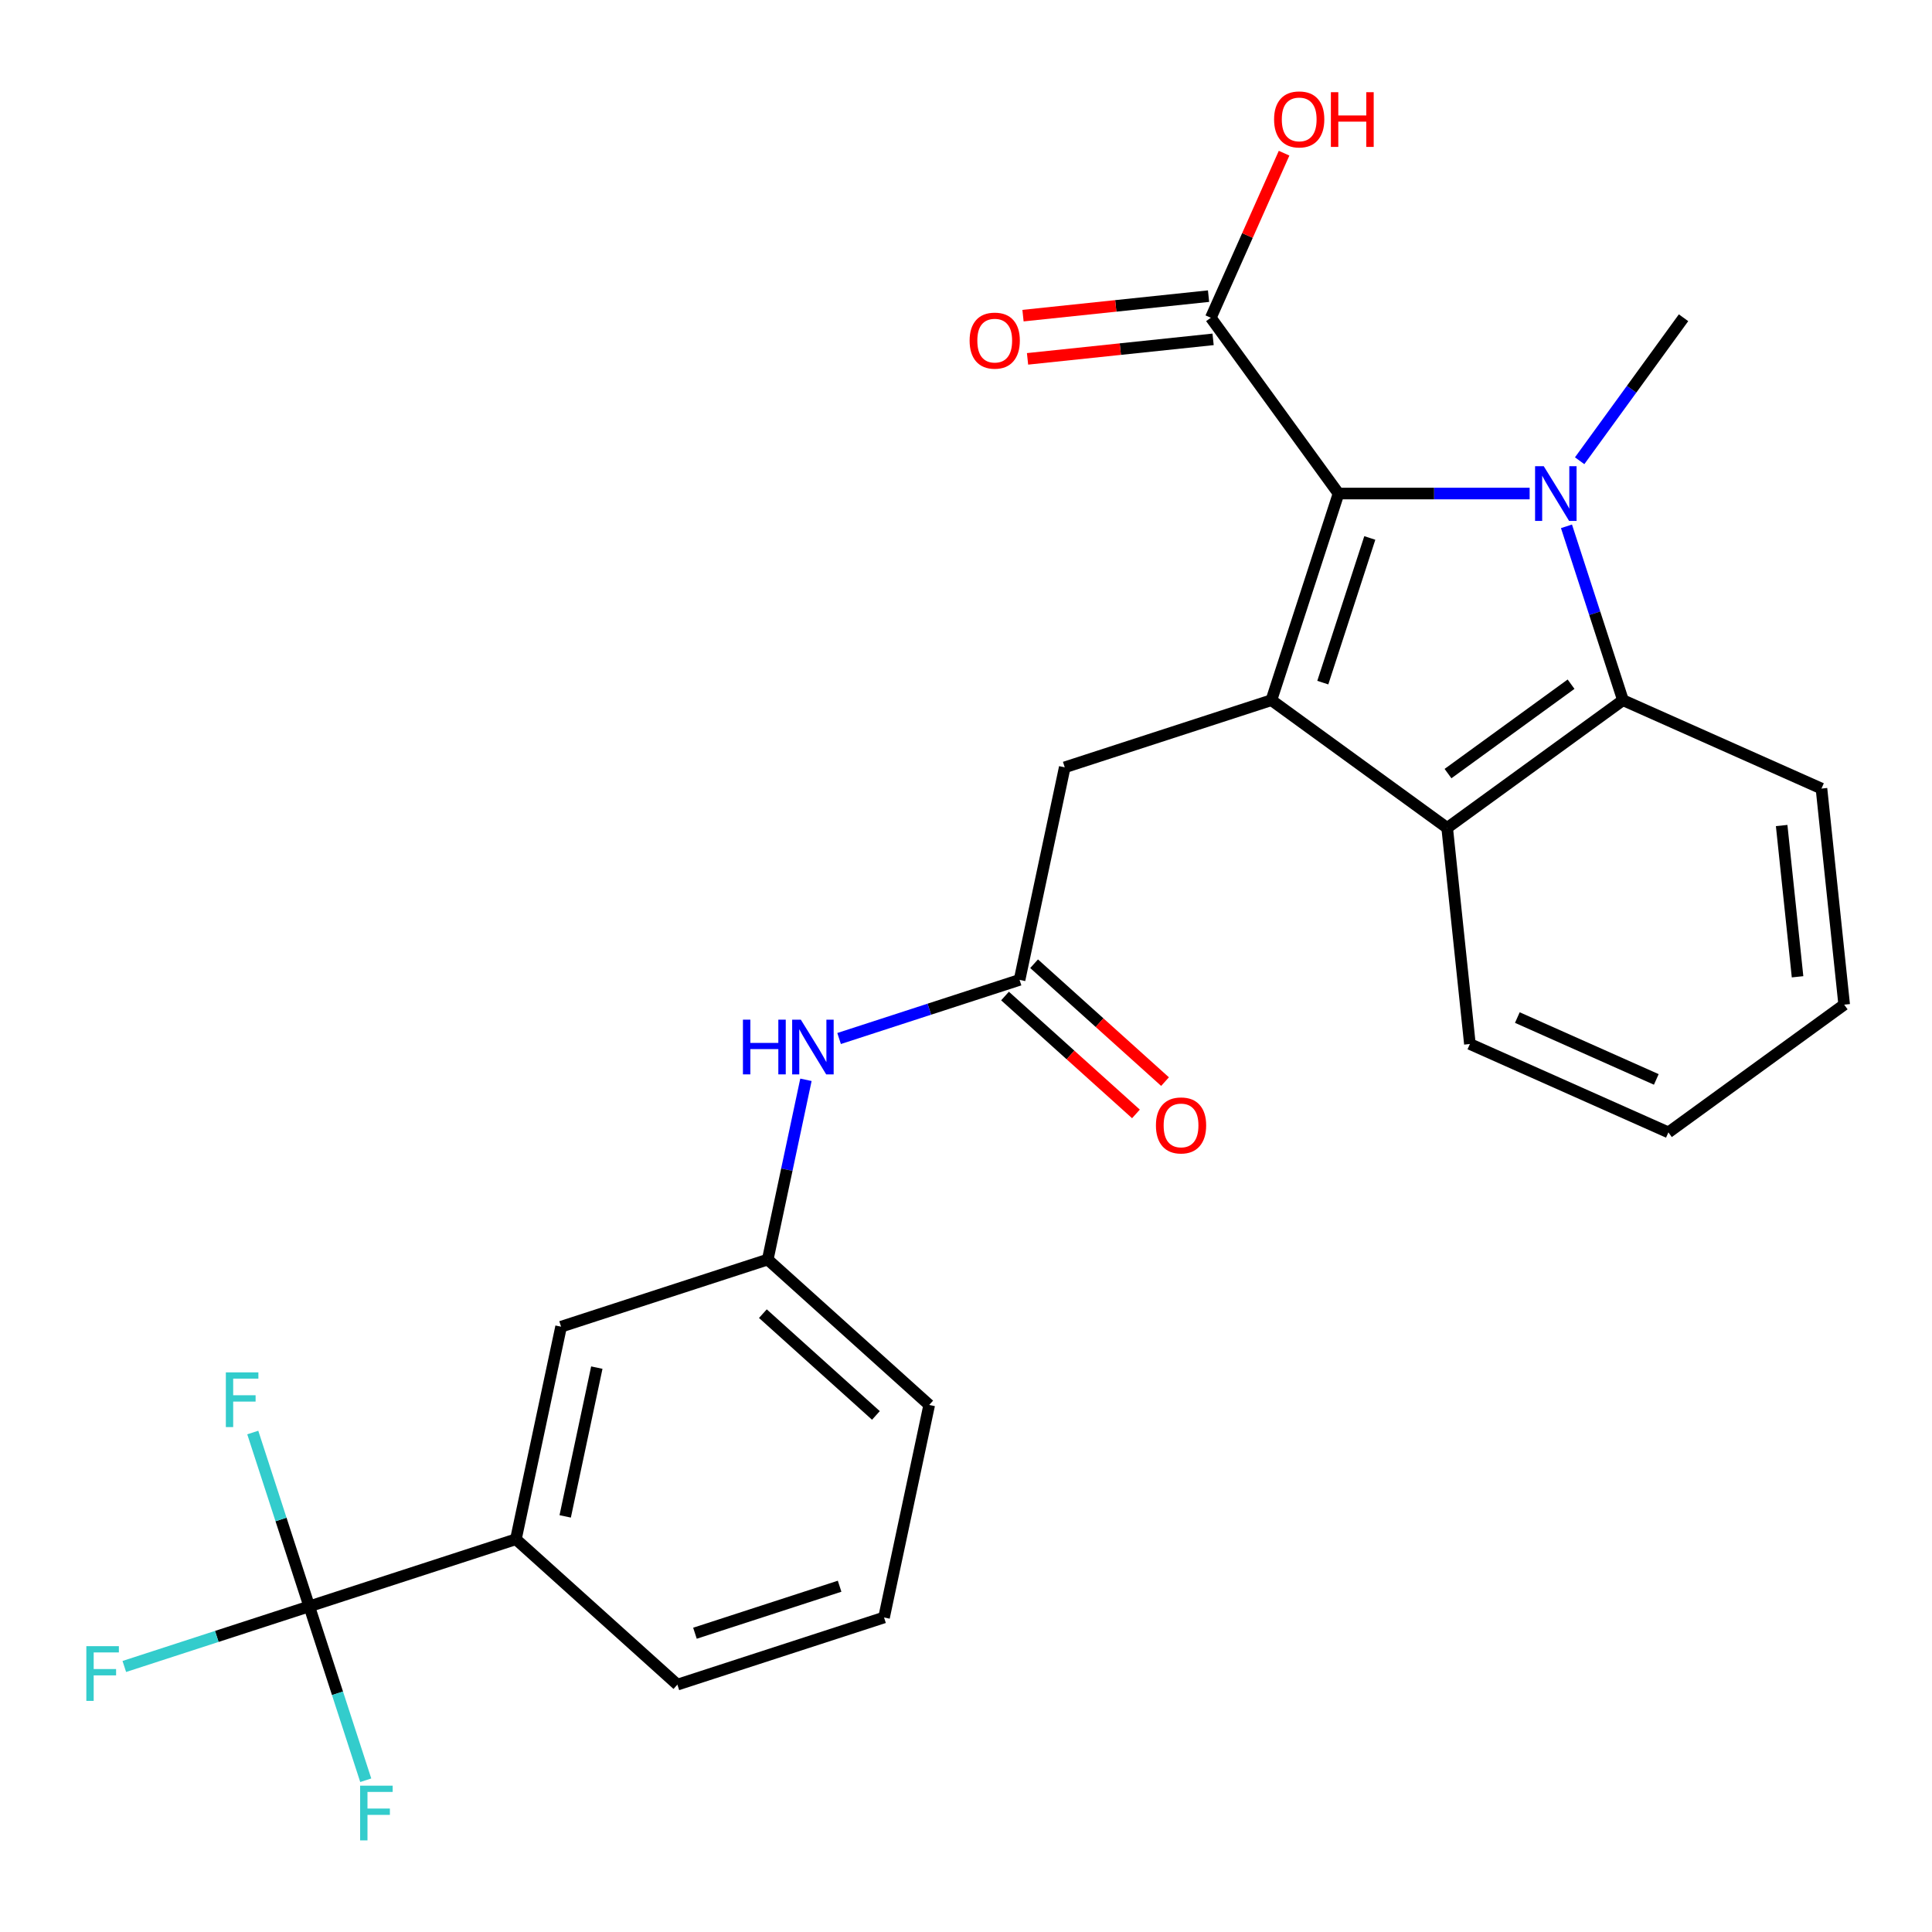 <?xml version='1.0' encoding='iso-8859-1'?>
<svg version='1.1' baseProfile='full'
              xmlns='http://www.w3.org/2000/svg'
                      xmlns:rdkit='http://www.rdkit.org/xml'
                      xmlns:xlink='http://www.w3.org/1999/xlink'
                  xml:space='preserve'
width='1000px' height='1000px' viewBox='0 0 1000 1000'>
<!-- END OF HEADER -->
<rect style='opacity:1.0;fill:#FFFFFF;stroke:none' width='1000' height='1000' x='0' y='0'> </rect>
<path class='bond-0' d='M 791.74,255.454 L 742.282,255.454' style='fill:none;fill-rule:evenodd;stroke:#0000FF;stroke-width:6px;stroke-linecap:butt;stroke-linejoin:miter;stroke-opacity:1' />
<path class='bond-0' d='M 742.282,255.454 L 692.825,255.454' style='fill:none;fill-rule:evenodd;stroke:#000000;stroke-width:6px;stroke-linecap:butt;stroke-linejoin:miter;stroke-opacity:1' />
<path class='bond-2' d='M 810.806,272.425 L 825.426,317.421' style='fill:none;fill-rule:evenodd;stroke:#0000FF;stroke-width:6px;stroke-linecap:butt;stroke-linejoin:miter;stroke-opacity:1' />
<path class='bond-2' d='M 825.426,317.421 L 840.046,362.416' style='fill:none;fill-rule:evenodd;stroke:#000000;stroke-width:6px;stroke-linecap:butt;stroke-linejoin:miter;stroke-opacity:1' />
<path class='bond-17' d='M 817.622,238.482 L 844.51,201.474' style='fill:none;fill-rule:evenodd;stroke:#0000FF;stroke-width:6px;stroke-linecap:butt;stroke-linejoin:miter;stroke-opacity:1' />
<path class='bond-17' d='M 844.51,201.474 L 871.398,164.466' style='fill:none;fill-rule:evenodd;stroke:#000000;stroke-width:6px;stroke-linecap:butt;stroke-linejoin:miter;stroke-opacity:1' />
<path class='bond-1' d='M 692.825,255.454 L 658.07,362.416' style='fill:none;fill-rule:evenodd;stroke:#000000;stroke-width:6px;stroke-linecap:butt;stroke-linejoin:miter;stroke-opacity:1' />
<path class='bond-1' d='M 709.004,278.449 L 684.676,353.323' style='fill:none;fill-rule:evenodd;stroke:#000000;stroke-width:6px;stroke-linecap:butt;stroke-linejoin:miter;stroke-opacity:1' />
<path class='bond-5' d='M 692.825,255.454 L 626.718,164.466' style='fill:none;fill-rule:evenodd;stroke:#000000;stroke-width:6px;stroke-linecap:butt;stroke-linejoin:miter;stroke-opacity:1' />
<path class='bond-7' d='M 658.07,362.416 L 551.108,397.17' style='fill:none;fill-rule:evenodd;stroke:#000000;stroke-width:6px;stroke-linecap:butt;stroke-linejoin:miter;stroke-opacity:1' />
<path class='bond-26' d='M 658.07,362.416 L 749.058,428.522' style='fill:none;fill-rule:evenodd;stroke:#000000;stroke-width:6px;stroke-linecap:butt;stroke-linejoin:miter;stroke-opacity:1' />
<path class='bond-3' d='M 840.046,362.416 L 749.058,428.522' style='fill:none;fill-rule:evenodd;stroke:#000000;stroke-width:6px;stroke-linecap:butt;stroke-linejoin:miter;stroke-opacity:1' />
<path class='bond-3' d='M 813.176,354.134 L 749.485,400.409' style='fill:none;fill-rule:evenodd;stroke:#000000;stroke-width:6px;stroke-linecap:butt;stroke-linejoin:miter;stroke-opacity:1' />
<path class='bond-19' d='M 840.046,362.416 L 942.789,408.16' style='fill:none;fill-rule:evenodd;stroke:#000000;stroke-width:6px;stroke-linecap:butt;stroke-linejoin:miter;stroke-opacity:1' />
<path class='bond-20' d='M 749.058,428.522 L 760.814,540.373' style='fill:none;fill-rule:evenodd;stroke:#000000;stroke-width:6px;stroke-linecap:butt;stroke-linejoin:miter;stroke-opacity:1' />
<path class='bond-4' d='M 160.071,831.461 L 267.033,796.707' style='fill:none;fill-rule:evenodd;stroke:#000000;stroke-width:6px;stroke-linecap:butt;stroke-linejoin:miter;stroke-opacity:1' />
<path class='bond-14' d='M 160.071,831.461 L 112.206,847.013' style='fill:none;fill-rule:evenodd;stroke:#000000;stroke-width:6px;stroke-linecap:butt;stroke-linejoin:miter;stroke-opacity:1' />
<path class='bond-14' d='M 112.206,847.013 L 64.34,862.566' style='fill:none;fill-rule:evenodd;stroke:#33CCCC;stroke-width:6px;stroke-linecap:butt;stroke-linejoin:miter;stroke-opacity:1' />
<path class='bond-15' d='M 160.071,831.461 L 145.451,786.465' style='fill:none;fill-rule:evenodd;stroke:#000000;stroke-width:6px;stroke-linecap:butt;stroke-linejoin:miter;stroke-opacity:1' />
<path class='bond-15' d='M 145.451,786.465 L 130.831,741.47' style='fill:none;fill-rule:evenodd;stroke:#33CCCC;stroke-width:6px;stroke-linecap:butt;stroke-linejoin:miter;stroke-opacity:1' />
<path class='bond-16' d='M 160.071,831.461 L 174.691,876.456' style='fill:none;fill-rule:evenodd;stroke:#000000;stroke-width:6px;stroke-linecap:butt;stroke-linejoin:miter;stroke-opacity:1' />
<path class='bond-16' d='M 174.691,876.456 L 189.311,921.452' style='fill:none;fill-rule:evenodd;stroke:#33CCCC;stroke-width:6px;stroke-linecap:butt;stroke-linejoin:miter;stroke-opacity:1' />
<path class='bond-12' d='M 625.543,153.281 L 577.523,158.328' style='fill:none;fill-rule:evenodd;stroke:#000000;stroke-width:6px;stroke-linecap:butt;stroke-linejoin:miter;stroke-opacity:1' />
<path class='bond-12' d='M 577.523,158.328 L 529.503,163.375' style='fill:none;fill-rule:evenodd;stroke:#FF0000;stroke-width:6px;stroke-linecap:butt;stroke-linejoin:miter;stroke-opacity:1' />
<path class='bond-12' d='M 627.894,175.651 L 579.874,180.698' style='fill:none;fill-rule:evenodd;stroke:#000000;stroke-width:6px;stroke-linecap:butt;stroke-linejoin:miter;stroke-opacity:1' />
<path class='bond-12' d='M 579.874,180.698 L 531.855,185.745' style='fill:none;fill-rule:evenodd;stroke:#FF0000;stroke-width:6px;stroke-linecap:butt;stroke-linejoin:miter;stroke-opacity:1' />
<path class='bond-18' d='M 626.718,164.466 L 645.679,121.88' style='fill:none;fill-rule:evenodd;stroke:#000000;stroke-width:6px;stroke-linecap:butt;stroke-linejoin:miter;stroke-opacity:1' />
<path class='bond-18' d='M 645.679,121.88 L 664.639,79.294' style='fill:none;fill-rule:evenodd;stroke:#FF0000;stroke-width:6px;stroke-linecap:butt;stroke-linejoin:miter;stroke-opacity:1' />
<path class='bond-6' d='M 527.725,507.18 L 551.108,397.17' style='fill:none;fill-rule:evenodd;stroke:#000000;stroke-width:6px;stroke-linecap:butt;stroke-linejoin:miter;stroke-opacity:1' />
<path class='bond-9' d='M 527.725,507.18 L 481.019,522.355' style='fill:none;fill-rule:evenodd;stroke:#000000;stroke-width:6px;stroke-linecap:butt;stroke-linejoin:miter;stroke-opacity:1' />
<path class='bond-9' d='M 481.019,522.355 L 434.314,537.531' style='fill:none;fill-rule:evenodd;stroke:#0000FF;stroke-width:6px;stroke-linecap:butt;stroke-linejoin:miter;stroke-opacity:1' />
<path class='bond-13' d='M 520.199,515.537 L 554.083,546.047' style='fill:none;fill-rule:evenodd;stroke:#000000;stroke-width:6px;stroke-linecap:butt;stroke-linejoin:miter;stroke-opacity:1' />
<path class='bond-13' d='M 554.083,546.047 L 587.967,576.556' style='fill:none;fill-rule:evenodd;stroke:#FF0000;stroke-width:6px;stroke-linecap:butt;stroke-linejoin:miter;stroke-opacity:1' />
<path class='bond-13' d='M 535.25,498.822 L 569.134,529.331' style='fill:none;fill-rule:evenodd;stroke:#000000;stroke-width:6px;stroke-linecap:butt;stroke-linejoin:miter;stroke-opacity:1' />
<path class='bond-13' d='M 569.134,529.331 L 603.018,559.84' style='fill:none;fill-rule:evenodd;stroke:#FF0000;stroke-width:6px;stroke-linecap:butt;stroke-linejoin:miter;stroke-opacity:1' />
<path class='bond-8' d='M 267.033,796.707 L 290.417,686.697' style='fill:none;fill-rule:evenodd;stroke:#000000;stroke-width:6px;stroke-linecap:butt;stroke-linejoin:miter;stroke-opacity:1' />
<path class='bond-8' d='M 292.543,784.882 L 308.911,707.875' style='fill:none;fill-rule:evenodd;stroke:#000000;stroke-width:6px;stroke-linecap:butt;stroke-linejoin:miter;stroke-opacity:1' />
<path class='bond-28' d='M 267.033,796.707 L 350.613,871.962' style='fill:none;fill-rule:evenodd;stroke:#000000;stroke-width:6px;stroke-linecap:butt;stroke-linejoin:miter;stroke-opacity:1' />
<path class='bond-11' d='M 417.155,558.905 L 407.267,605.424' style='fill:none;fill-rule:evenodd;stroke:#0000FF;stroke-width:6px;stroke-linecap:butt;stroke-linejoin:miter;stroke-opacity:1' />
<path class='bond-11' d='M 407.267,605.424 L 397.379,651.943' style='fill:none;fill-rule:evenodd;stroke:#000000;stroke-width:6px;stroke-linecap:butt;stroke-linejoin:miter;stroke-opacity:1' />
<path class='bond-10' d='M 290.417,686.697 L 397.379,651.943' style='fill:none;fill-rule:evenodd;stroke:#000000;stroke-width:6px;stroke-linecap:butt;stroke-linejoin:miter;stroke-opacity:1' />
<path class='bond-23' d='M 397.379,651.943 L 480.958,727.198' style='fill:none;fill-rule:evenodd;stroke:#000000;stroke-width:6px;stroke-linecap:butt;stroke-linejoin:miter;stroke-opacity:1' />
<path class='bond-23' d='M 394.865,679.947 L 453.37,732.626' style='fill:none;fill-rule:evenodd;stroke:#000000;stroke-width:6px;stroke-linecap:butt;stroke-linejoin:miter;stroke-opacity:1' />
<path class='bond-24' d='M 942.789,408.16 L 954.545,520.011' style='fill:none;fill-rule:evenodd;stroke:#000000;stroke-width:6px;stroke-linecap:butt;stroke-linejoin:miter;stroke-opacity:1' />
<path class='bond-24' d='M 922.183,427.289 L 930.412,505.585' style='fill:none;fill-rule:evenodd;stroke:#000000;stroke-width:6px;stroke-linecap:butt;stroke-linejoin:miter;stroke-opacity:1' />
<path class='bond-27' d='M 760.814,540.373 L 863.558,586.118' style='fill:none;fill-rule:evenodd;stroke:#000000;stroke-width:6px;stroke-linecap:butt;stroke-linejoin:miter;stroke-opacity:1' />
<path class='bond-27' d='M 785.375,526.686 L 857.295,558.707' style='fill:none;fill-rule:evenodd;stroke:#000000;stroke-width:6px;stroke-linecap:butt;stroke-linejoin:miter;stroke-opacity:1' />
<path class='bond-21' d='M 350.613,871.962 L 457.575,837.207' style='fill:none;fill-rule:evenodd;stroke:#000000;stroke-width:6px;stroke-linecap:butt;stroke-linejoin:miter;stroke-opacity:1' />
<path class='bond-21' d='M 359.706,845.356 L 434.58,821.028' style='fill:none;fill-rule:evenodd;stroke:#000000;stroke-width:6px;stroke-linecap:butt;stroke-linejoin:miter;stroke-opacity:1' />
<path class='bond-22' d='M 457.575,837.207 L 480.958,727.198' style='fill:none;fill-rule:evenodd;stroke:#000000;stroke-width:6px;stroke-linecap:butt;stroke-linejoin:miter;stroke-opacity:1' />
<path class='bond-25' d='M 954.545,520.011 L 863.558,586.118' style='fill:none;fill-rule:evenodd;stroke:#000000;stroke-width:6px;stroke-linecap:butt;stroke-linejoin:miter;stroke-opacity:1' />
<path  class='atom-0' d='M 799.032 241.294
L 808.312 256.294
Q 809.232 257.774, 810.712 260.454
Q 812.192 263.134, 812.272 263.294
L 812.272 241.294
L 816.032 241.294
L 816.032 269.614
L 812.152 269.614
L 802.192 253.214
Q 801.032 251.294, 799.792 249.094
Q 798.592 246.894, 798.232 246.214
L 798.232 269.614
L 794.552 269.614
L 794.552 241.294
L 799.032 241.294
' fill='#0000FF'/>
<path  class='atom-10' d='M 384.542 527.774
L 388.382 527.774
L 388.382 539.814
L 402.862 539.814
L 402.862 527.774
L 406.702 527.774
L 406.702 556.094
L 402.862 556.094
L 402.862 543.014
L 388.382 543.014
L 388.382 556.094
L 384.542 556.094
L 384.542 527.774
' fill='#0000FF'/>
<path  class='atom-10' d='M 414.502 527.774
L 423.782 542.774
Q 424.702 544.254, 426.182 546.934
Q 427.662 549.614, 427.742 549.774
L 427.742 527.774
L 431.502 527.774
L 431.502 556.094
L 427.622 556.094
L 417.662 539.694
Q 416.502 537.774, 415.262 535.574
Q 414.062 533.374, 413.702 532.694
L 413.702 556.094
L 410.022 556.094
L 410.022 527.774
L 414.502 527.774
' fill='#0000FF'/>
<path  class='atom-13' d='M 501.867 176.302
Q 501.867 169.502, 505.227 165.702
Q 508.587 161.902, 514.867 161.902
Q 521.147 161.902, 524.507 165.702
Q 527.867 169.502, 527.867 176.302
Q 527.867 183.182, 524.467 187.102
Q 521.067 190.982, 514.867 190.982
Q 508.627 190.982, 505.227 187.102
Q 501.867 183.222, 501.867 176.302
M 514.867 187.782
Q 519.187 187.782, 521.507 184.902
Q 523.867 181.982, 523.867 176.302
Q 523.867 170.742, 521.507 167.942
Q 519.187 165.102, 514.867 165.102
Q 510.547 165.102, 508.187 167.902
Q 505.867 170.702, 505.867 176.302
Q 505.867 182.022, 508.187 184.902
Q 510.547 187.782, 514.867 187.782
' fill='#FF0000'/>
<path  class='atom-14' d='M 598.304 582.515
Q 598.304 575.715, 601.664 571.915
Q 605.024 568.115, 611.304 568.115
Q 617.584 568.115, 620.944 571.915
Q 624.304 575.715, 624.304 582.515
Q 624.304 589.395, 620.904 593.315
Q 617.504 597.195, 611.304 597.195
Q 605.064 597.195, 601.664 593.315
Q 598.304 589.435, 598.304 582.515
M 611.304 593.995
Q 615.624 593.995, 617.944 591.115
Q 620.304 588.195, 620.304 582.515
Q 620.304 576.955, 617.944 574.155
Q 615.624 571.315, 611.304 571.315
Q 606.984 571.315, 604.624 574.115
Q 602.304 576.915, 602.304 582.515
Q 602.304 588.235, 604.624 591.115
Q 606.984 593.995, 611.304 593.995
' fill='#FF0000'/>
<path  class='atom-15' d='M 44.689 852.055
L 61.529 852.055
L 61.529 855.295
L 48.489 855.295
L 48.489 863.895
L 60.089 863.895
L 60.089 867.175
L 48.489 867.175
L 48.489 880.375
L 44.689 880.375
L 44.689 852.055
' fill='#33CCCC'/>
<path  class='atom-16' d='M 116.897 710.338
L 133.737 710.338
L 133.737 713.578
L 120.697 713.578
L 120.697 722.178
L 132.297 722.178
L 132.297 725.458
L 120.697 725.458
L 120.697 738.658
L 116.897 738.658
L 116.897 710.338
' fill='#33CCCC'/>
<path  class='atom-17' d='M 186.405 924.263
L 203.245 924.263
L 203.245 927.503
L 190.205 927.503
L 190.205 936.103
L 201.805 936.103
L 201.805 939.383
L 190.205 939.383
L 190.205 952.583
L 186.405 952.583
L 186.405 924.263
' fill='#33CCCC'/>
<path  class='atom-19' d='M 659.463 61.802
Q 659.463 55.002, 662.823 51.202
Q 666.183 47.402, 672.463 47.402
Q 678.743 47.402, 682.103 51.202
Q 685.463 55.002, 685.463 61.802
Q 685.463 68.682, 682.063 72.602
Q 678.663 76.482, 672.463 76.482
Q 666.223 76.482, 662.823 72.602
Q 659.463 68.722, 659.463 61.802
M 672.463 73.282
Q 676.783 73.282, 679.103 70.402
Q 681.463 67.482, 681.463 61.802
Q 681.463 56.242, 679.103 53.442
Q 676.783 50.602, 672.463 50.602
Q 668.143 50.602, 665.783 53.402
Q 663.463 56.202, 663.463 61.802
Q 663.463 67.522, 665.783 70.402
Q 668.143 73.282, 672.463 73.282
' fill='#FF0000'/>
<path  class='atom-19' d='M 688.863 47.722
L 692.703 47.722
L 692.703 59.762
L 707.183 59.762
L 707.183 47.722
L 711.023 47.722
L 711.023 76.042
L 707.183 76.042
L 707.183 62.962
L 692.703 62.962
L 692.703 76.042
L 688.863 76.042
L 688.863 47.722
' fill='#FF0000'/>
</svg>
